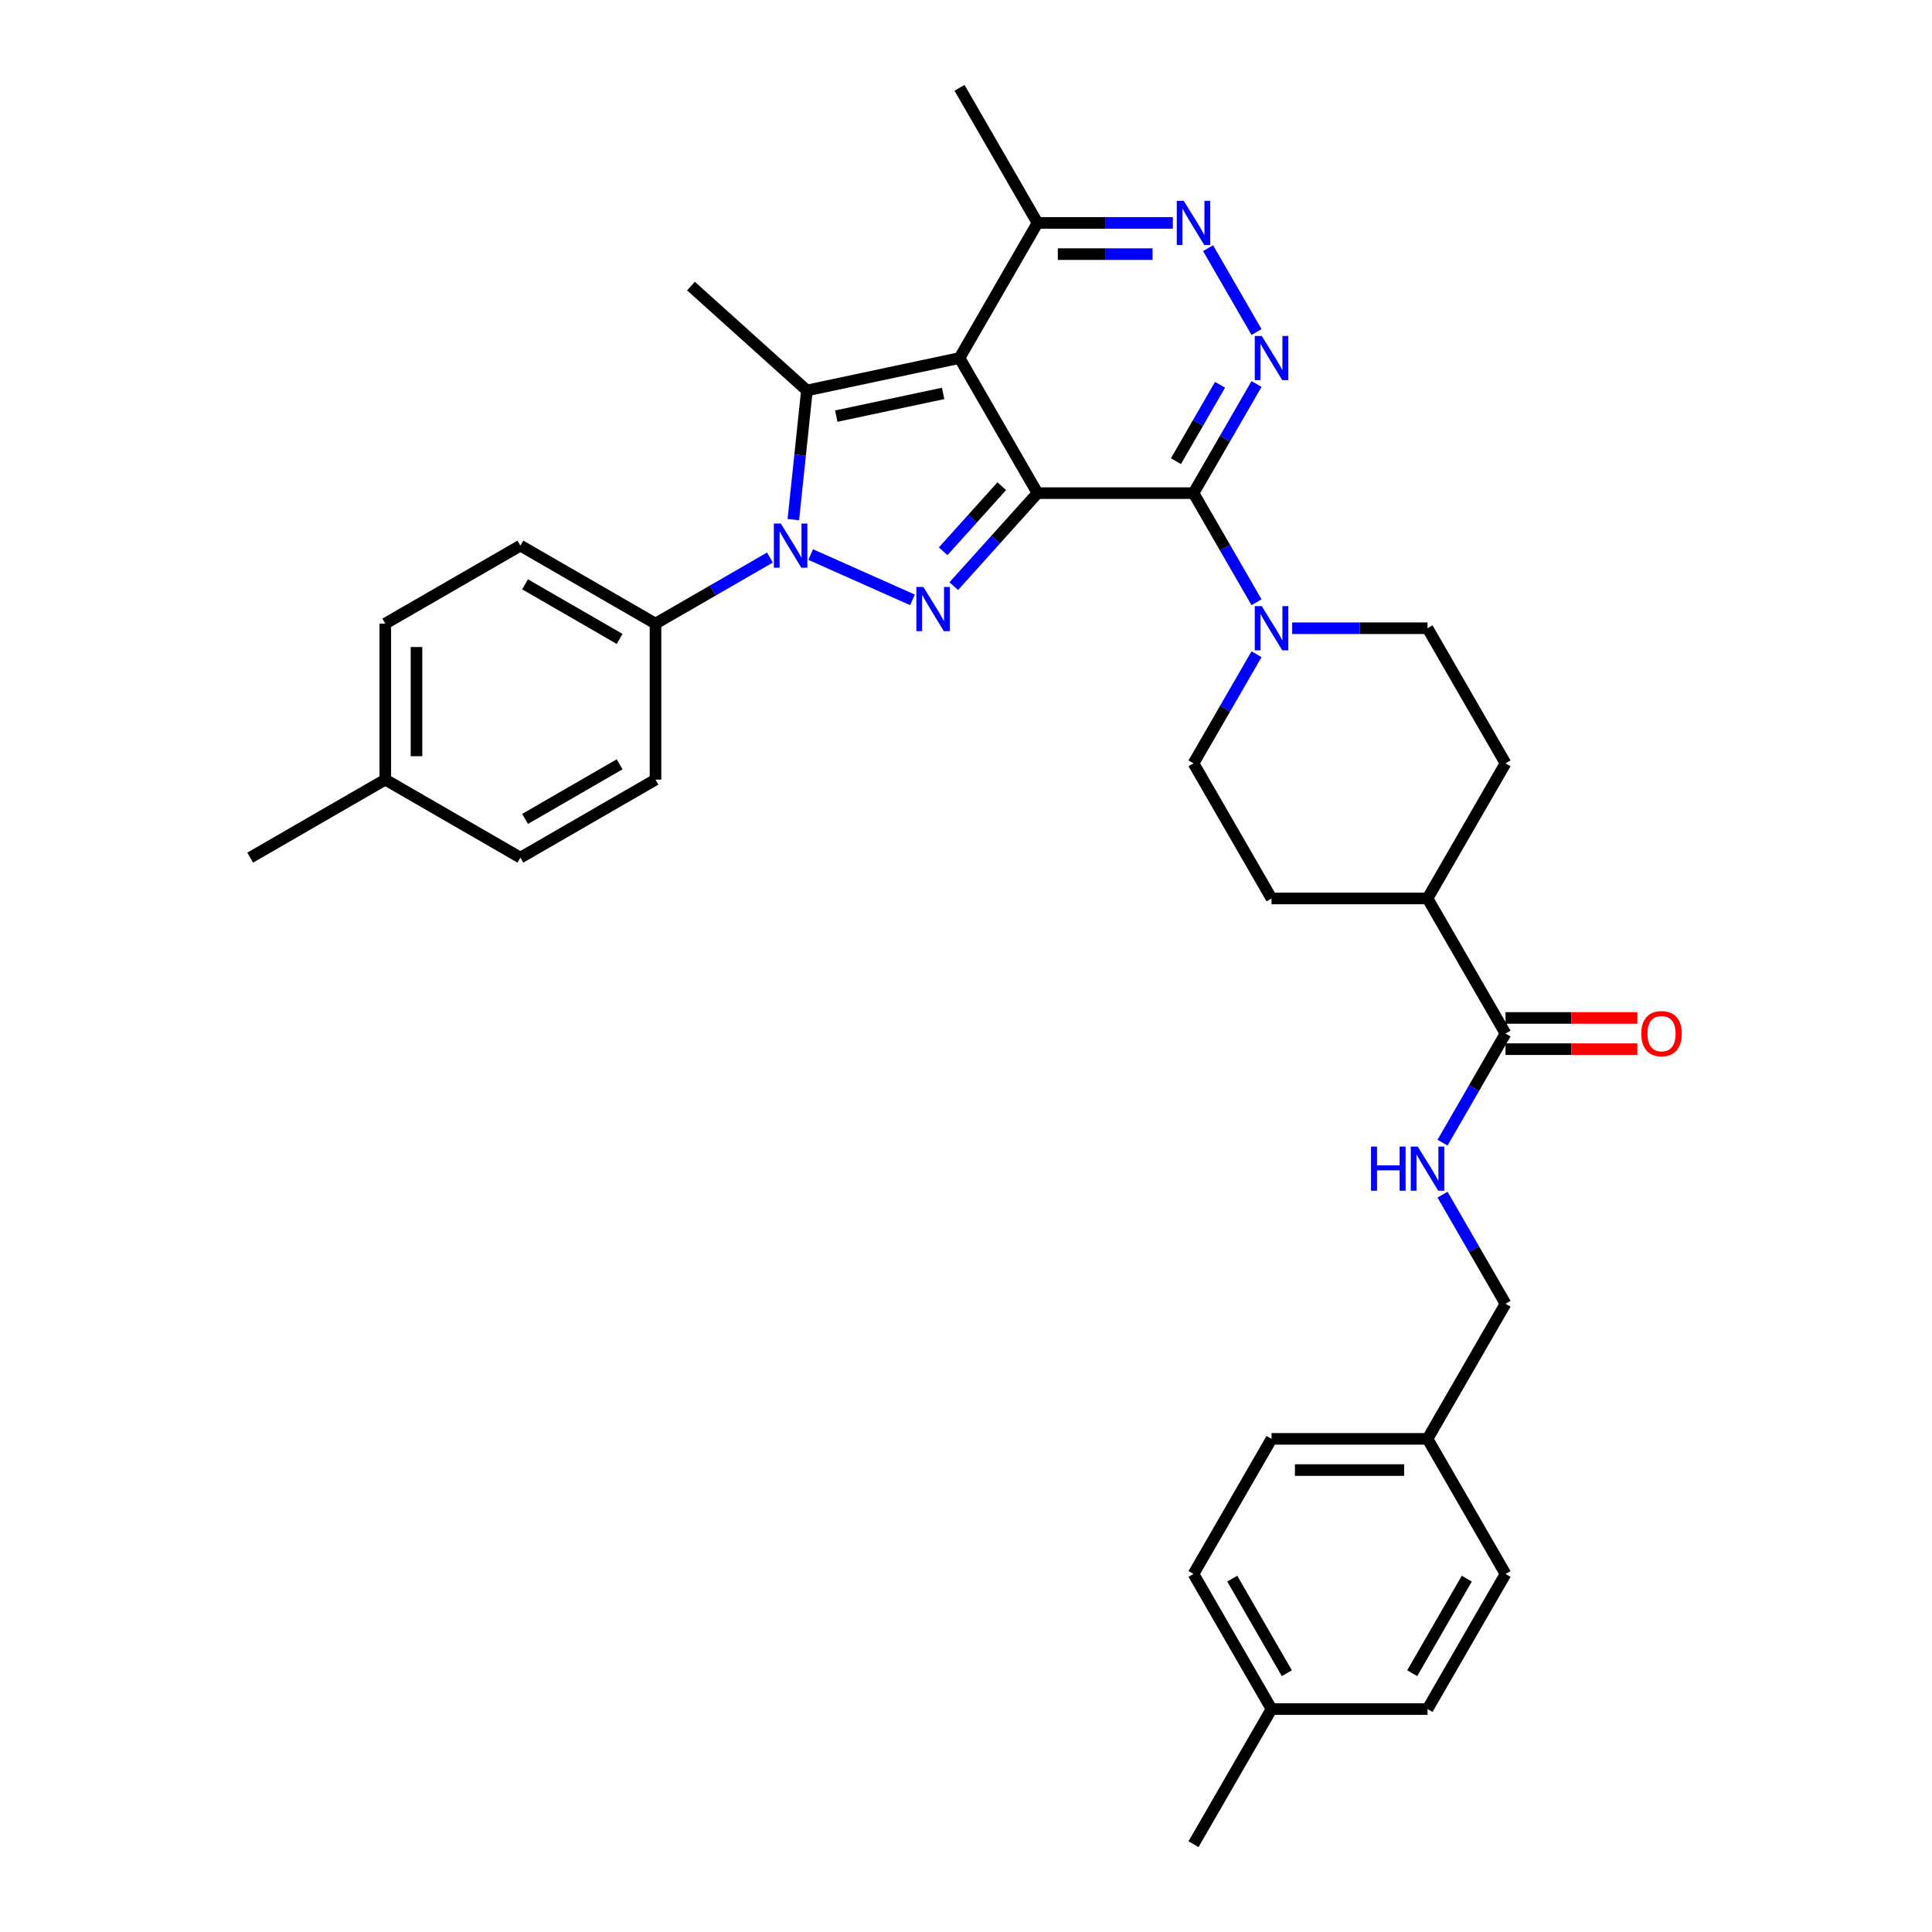 <?xml version='1.0' encoding='iso-8859-1'?>
<svg version='1.1' baseProfile='full'
              xmlns='http://www.w3.org/2000/svg'
                      xmlns:rdkit='http://www.rdkit.org/xml'
                      xmlns:xlink='http://www.w3.org/1999/xlink'
                  xml:space='preserve'
width='1000px' height='1000px' viewBox='0 0 1000 1000'>
<!-- END OF HEADER -->
<rect style='opacity:1.0;fill:#FFFFFF;stroke:none' width='1000' height='1000' x='0' y='0'> </rect>
<path class='bond-0' d='M 537.014,255.245 L 496.64,185.315' style='fill:none;fill-rule:evenodd;stroke:#000000;stroke-width:6px;stroke-linecap:butt;stroke-linejoin:miter;stroke-opacity:1' />
<path class='bond-1' d='M 537.014,255.245 L 515.344,279.312' style='fill:none;fill-rule:evenodd;stroke:#000000;stroke-width:6px;stroke-linecap:butt;stroke-linejoin:miter;stroke-opacity:1' />
<path class='bond-1' d='M 515.344,279.312 L 493.674,303.379' style='fill:none;fill-rule:evenodd;stroke:#0000FF;stroke-width:6px;stroke-linecap:butt;stroke-linejoin:miter;stroke-opacity:1' />
<path class='bond-1' d='M 518.512,251.659 L 503.343,268.506' style='fill:none;fill-rule:evenodd;stroke:#000000;stroke-width:6px;stroke-linecap:butt;stroke-linejoin:miter;stroke-opacity:1' />
<path class='bond-1' d='M 503.343,268.506 L 488.174,285.352' style='fill:none;fill-rule:evenodd;stroke:#0000FF;stroke-width:6px;stroke-linecap:butt;stroke-linejoin:miter;stroke-opacity:1' />
<path class='bond-2' d='M 537.014,255.245 L 617.762,255.245' style='fill:none;fill-rule:evenodd;stroke:#000000;stroke-width:6px;stroke-linecap:butt;stroke-linejoin:miter;stroke-opacity:1' />
<path class='bond-4' d='M 496.64,185.315 L 417.656,202.103' style='fill:none;fill-rule:evenodd;stroke:#000000;stroke-width:6px;stroke-linecap:butt;stroke-linejoin:miter;stroke-opacity:1' />
<path class='bond-4' d='M 488.15,203.63 L 432.861,215.382' style='fill:none;fill-rule:evenodd;stroke:#000000;stroke-width:6px;stroke-linecap:butt;stroke-linejoin:miter;stroke-opacity:1' />
<path class='bond-8' d='M 496.64,185.315 L 537.014,115.385' style='fill:none;fill-rule:evenodd;stroke:#000000;stroke-width:6px;stroke-linecap:butt;stroke-linejoin:miter;stroke-opacity:1' />
<path class='bond-3' d='M 472.292,310.492 L 419.614,287.039' style='fill:none;fill-rule:evenodd;stroke:#0000FF;stroke-width:6px;stroke-linecap:butt;stroke-linejoin:miter;stroke-opacity:1' />
<path class='bond-5' d='M 617.762,255.245 L 634.066,227.006' style='fill:none;fill-rule:evenodd;stroke:#000000;stroke-width:6px;stroke-linecap:butt;stroke-linejoin:miter;stroke-opacity:1' />
<path class='bond-5' d='M 634.066,227.006 L 650.37,198.767' style='fill:none;fill-rule:evenodd;stroke:#0000FF;stroke-width:6px;stroke-linecap:butt;stroke-linejoin:miter;stroke-opacity:1' />
<path class='bond-5' d='M 608.667,238.698 L 620.08,218.931' style='fill:none;fill-rule:evenodd;stroke:#000000;stroke-width:6px;stroke-linecap:butt;stroke-linejoin:miter;stroke-opacity:1' />
<path class='bond-5' d='M 620.08,218.931 L 631.493,199.164' style='fill:none;fill-rule:evenodd;stroke:#0000FF;stroke-width:6px;stroke-linecap:butt;stroke-linejoin:miter;stroke-opacity:1' />
<path class='bond-7' d='M 617.762,255.245 L 634.066,283.483' style='fill:none;fill-rule:evenodd;stroke:#000000;stroke-width:6px;stroke-linecap:butt;stroke-linejoin:miter;stroke-opacity:1' />
<path class='bond-7' d='M 634.066,283.483 L 650.37,311.722' style='fill:none;fill-rule:evenodd;stroke:#0000FF;stroke-width:6px;stroke-linecap:butt;stroke-linejoin:miter;stroke-opacity:1' />
<path class='bond-10' d='M 398.525,288.582 L 368.905,305.682' style='fill:none;fill-rule:evenodd;stroke:#0000FF;stroke-width:6px;stroke-linecap:butt;stroke-linejoin:miter;stroke-opacity:1' />
<path class='bond-10' d='M 368.905,305.682 L 339.286,322.783' style='fill:none;fill-rule:evenodd;stroke:#000000;stroke-width:6px;stroke-linecap:butt;stroke-linejoin:miter;stroke-opacity:1' />
<path class='bond-35' d='M 410.63,268.956 L 414.143,235.53' style='fill:none;fill-rule:evenodd;stroke:#0000FF;stroke-width:6px;stroke-linecap:butt;stroke-linejoin:miter;stroke-opacity:1' />
<path class='bond-35' d='M 414.143,235.53 L 417.656,202.103' style='fill:none;fill-rule:evenodd;stroke:#000000;stroke-width:6px;stroke-linecap:butt;stroke-linejoin:miter;stroke-opacity:1' />
<path class='bond-20' d='M 417.656,202.103 L 357.649,148.072' style='fill:none;fill-rule:evenodd;stroke:#000000;stroke-width:6px;stroke-linecap:butt;stroke-linejoin:miter;stroke-opacity:1' />
<path class='bond-6' d='M 650.37,171.862 L 625.305,128.449' style='fill:none;fill-rule:evenodd;stroke:#0000FF;stroke-width:6px;stroke-linecap:butt;stroke-linejoin:miter;stroke-opacity:1' />
<path class='bond-34' d='M 607.071,115.385 L 572.043,115.385' style='fill:none;fill-rule:evenodd;stroke:#0000FF;stroke-width:6px;stroke-linecap:butt;stroke-linejoin:miter;stroke-opacity:1' />
<path class='bond-34' d='M 572.043,115.385 L 537.014,115.385' style='fill:none;fill-rule:evenodd;stroke:#000000;stroke-width:6px;stroke-linecap:butt;stroke-linejoin:miter;stroke-opacity:1' />
<path class='bond-34' d='M 596.563,131.534 L 572.043,131.534' style='fill:none;fill-rule:evenodd;stroke:#0000FF;stroke-width:6px;stroke-linecap:butt;stroke-linejoin:miter;stroke-opacity:1' />
<path class='bond-34' d='M 572.043,131.534 L 547.523,131.534' style='fill:none;fill-rule:evenodd;stroke:#000000;stroke-width:6px;stroke-linecap:butt;stroke-linejoin:miter;stroke-opacity:1' />
<path class='bond-12' d='M 650.37,338.627 L 634.066,366.866' style='fill:none;fill-rule:evenodd;stroke:#0000FF;stroke-width:6px;stroke-linecap:butt;stroke-linejoin:miter;stroke-opacity:1' />
<path class='bond-12' d='M 634.066,366.866 L 617.762,395.105' style='fill:none;fill-rule:evenodd;stroke:#000000;stroke-width:6px;stroke-linecap:butt;stroke-linejoin:miter;stroke-opacity:1' />
<path class='bond-13' d='M 668.828,325.175 L 703.856,325.175' style='fill:none;fill-rule:evenodd;stroke:#0000FF;stroke-width:6px;stroke-linecap:butt;stroke-linejoin:miter;stroke-opacity:1' />
<path class='bond-13' d='M 703.856,325.175 L 738.885,325.175' style='fill:none;fill-rule:evenodd;stroke:#000000;stroke-width:6px;stroke-linecap:butt;stroke-linejoin:miter;stroke-opacity:1' />
<path class='bond-31' d='M 537.014,115.385 L 496.64,45.455' style='fill:none;fill-rule:evenodd;stroke:#000000;stroke-width:6px;stroke-linecap:butt;stroke-linejoin:miter;stroke-opacity:1' />
<path class='bond-9' d='M 779.259,534.965 L 738.885,465.035' style='fill:none;fill-rule:evenodd;stroke:#000000;stroke-width:6px;stroke-linecap:butt;stroke-linejoin:miter;stroke-opacity:1' />
<path class='bond-11' d='M 779.259,534.965 L 762.955,563.204' style='fill:none;fill-rule:evenodd;stroke:#000000;stroke-width:6px;stroke-linecap:butt;stroke-linejoin:miter;stroke-opacity:1' />
<path class='bond-11' d='M 762.955,563.204 L 746.652,591.442' style='fill:none;fill-rule:evenodd;stroke:#0000FF;stroke-width:6px;stroke-linecap:butt;stroke-linejoin:miter;stroke-opacity:1' />
<path class='bond-15' d='M 779.259,543.04 L 813.375,543.04' style='fill:none;fill-rule:evenodd;stroke:#000000;stroke-width:6px;stroke-linecap:butt;stroke-linejoin:miter;stroke-opacity:1' />
<path class='bond-15' d='M 813.375,543.04 L 847.491,543.04' style='fill:none;fill-rule:evenodd;stroke:#FF0000;stroke-width:6px;stroke-linecap:butt;stroke-linejoin:miter;stroke-opacity:1' />
<path class='bond-15' d='M 779.259,526.89 L 813.375,526.89' style='fill:none;fill-rule:evenodd;stroke:#000000;stroke-width:6px;stroke-linecap:butt;stroke-linejoin:miter;stroke-opacity:1' />
<path class='bond-15' d='M 813.375,526.89 L 847.491,526.89' style='fill:none;fill-rule:evenodd;stroke:#FF0000;stroke-width:6px;stroke-linecap:butt;stroke-linejoin:miter;stroke-opacity:1' />
<path class='bond-18' d='M 339.286,322.783 L 269.356,282.409' style='fill:none;fill-rule:evenodd;stroke:#000000;stroke-width:6px;stroke-linecap:butt;stroke-linejoin:miter;stroke-opacity:1' />
<path class='bond-18' d='M 320.721,330.713 L 271.77,302.451' style='fill:none;fill-rule:evenodd;stroke:#000000;stroke-width:6px;stroke-linecap:butt;stroke-linejoin:miter;stroke-opacity:1' />
<path class='bond-19' d='M 339.286,322.783 L 339.286,403.532' style='fill:none;fill-rule:evenodd;stroke:#000000;stroke-width:6px;stroke-linecap:butt;stroke-linejoin:miter;stroke-opacity:1' />
<path class='bond-21' d='M 746.652,618.348 L 762.955,646.586' style='fill:none;fill-rule:evenodd;stroke:#0000FF;stroke-width:6px;stroke-linecap:butt;stroke-linejoin:miter;stroke-opacity:1' />
<path class='bond-21' d='M 762.955,646.586 L 779.259,674.825' style='fill:none;fill-rule:evenodd;stroke:#000000;stroke-width:6px;stroke-linecap:butt;stroke-linejoin:miter;stroke-opacity:1' />
<path class='bond-16' d='M 617.762,395.105 L 658.137,465.035' style='fill:none;fill-rule:evenodd;stroke:#000000;stroke-width:6px;stroke-linecap:butt;stroke-linejoin:miter;stroke-opacity:1' />
<path class='bond-17' d='M 738.885,325.175 L 779.259,395.105' style='fill:none;fill-rule:evenodd;stroke:#000000;stroke-width:6px;stroke-linecap:butt;stroke-linejoin:miter;stroke-opacity:1' />
<path class='bond-14' d='M 738.885,465.035 L 779.259,395.105' style='fill:none;fill-rule:evenodd;stroke:#000000;stroke-width:6px;stroke-linecap:butt;stroke-linejoin:miter;stroke-opacity:1' />
<path class='bond-36' d='M 738.885,465.035 L 658.137,465.035' style='fill:none;fill-rule:evenodd;stroke:#000000;stroke-width:6px;stroke-linecap:butt;stroke-linejoin:miter;stroke-opacity:1' />
<path class='bond-24' d='M 269.356,282.409 L 199.426,322.783' style='fill:none;fill-rule:evenodd;stroke:#000000;stroke-width:6px;stroke-linecap:butt;stroke-linejoin:miter;stroke-opacity:1' />
<path class='bond-23' d='M 339.286,403.532 L 269.356,443.906' style='fill:none;fill-rule:evenodd;stroke:#000000;stroke-width:6px;stroke-linecap:butt;stroke-linejoin:miter;stroke-opacity:1' />
<path class='bond-23' d='M 320.721,395.602 L 271.77,423.864' style='fill:none;fill-rule:evenodd;stroke:#000000;stroke-width:6px;stroke-linecap:butt;stroke-linejoin:miter;stroke-opacity:1' />
<path class='bond-22' d='M 779.259,674.825 L 738.885,744.755' style='fill:none;fill-rule:evenodd;stroke:#000000;stroke-width:6px;stroke-linecap:butt;stroke-linejoin:miter;stroke-opacity:1' />
<path class='bond-27' d='M 738.885,744.755 L 779.259,814.685' style='fill:none;fill-rule:evenodd;stroke:#000000;stroke-width:6px;stroke-linecap:butt;stroke-linejoin:miter;stroke-opacity:1' />
<path class='bond-28' d='M 738.885,744.755 L 658.137,744.755' style='fill:none;fill-rule:evenodd;stroke:#000000;stroke-width:6px;stroke-linecap:butt;stroke-linejoin:miter;stroke-opacity:1' />
<path class='bond-28' d='M 726.773,760.905 L 670.249,760.905' style='fill:none;fill-rule:evenodd;stroke:#000000;stroke-width:6px;stroke-linecap:butt;stroke-linejoin:miter;stroke-opacity:1' />
<path class='bond-25' d='M 269.356,443.906 L 199.426,403.532' style='fill:none;fill-rule:evenodd;stroke:#000000;stroke-width:6px;stroke-linecap:butt;stroke-linejoin:miter;stroke-opacity:1' />
<path class='bond-37' d='M 199.426,322.783 L 199.426,403.532' style='fill:none;fill-rule:evenodd;stroke:#000000;stroke-width:6px;stroke-linecap:butt;stroke-linejoin:miter;stroke-opacity:1' />
<path class='bond-37' d='M 215.575,334.896 L 215.575,391.419' style='fill:none;fill-rule:evenodd;stroke:#000000;stroke-width:6px;stroke-linecap:butt;stroke-linejoin:miter;stroke-opacity:1' />
<path class='bond-32' d='M 199.426,403.532 L 129.495,443.906' style='fill:none;fill-rule:evenodd;stroke:#000000;stroke-width:6px;stroke-linecap:butt;stroke-linejoin:miter;stroke-opacity:1' />
<path class='bond-26' d='M 658.137,884.615 L 617.762,814.685' style='fill:none;fill-rule:evenodd;stroke:#000000;stroke-width:6px;stroke-linecap:butt;stroke-linejoin:miter;stroke-opacity:1' />
<path class='bond-26' d='M 666.066,866.051 L 637.805,817.1' style='fill:none;fill-rule:evenodd;stroke:#000000;stroke-width:6px;stroke-linecap:butt;stroke-linejoin:miter;stroke-opacity:1' />
<path class='bond-33' d='M 658.137,884.615 L 617.762,954.545' style='fill:none;fill-rule:evenodd;stroke:#000000;stroke-width:6px;stroke-linecap:butt;stroke-linejoin:miter;stroke-opacity:1' />
<path class='bond-38' d='M 658.137,884.615 L 738.885,884.615' style='fill:none;fill-rule:evenodd;stroke:#000000;stroke-width:6px;stroke-linecap:butt;stroke-linejoin:miter;stroke-opacity:1' />
<path class='bond-29' d='M 779.259,814.685 L 738.885,884.615' style='fill:none;fill-rule:evenodd;stroke:#000000;stroke-width:6px;stroke-linecap:butt;stroke-linejoin:miter;stroke-opacity:1' />
<path class='bond-29' d='M 759.217,817.1 L 730.955,866.051' style='fill:none;fill-rule:evenodd;stroke:#000000;stroke-width:6px;stroke-linecap:butt;stroke-linejoin:miter;stroke-opacity:1' />
<path class='bond-30' d='M 658.137,744.755 L 617.762,814.685' style='fill:none;fill-rule:evenodd;stroke:#000000;stroke-width:6px;stroke-linecap:butt;stroke-linejoin:miter;stroke-opacity:1' />
<path  class='atom-2' d='M 477.928 303.818
L 485.422 315.931
Q 486.164 317.126, 487.36 319.29
Q 488.555 321.454, 488.619 321.583
L 488.619 303.818
L 491.655 303.818
L 491.655 326.686
L 488.522 326.686
L 480.48 313.444
Q 479.543 311.893, 478.542 310.117
Q 477.573 308.34, 477.282 307.791
L 477.282 326.686
L 474.311 326.686
L 474.311 303.818
L 477.928 303.818
' fill='#0000FF'/>
<path  class='atom-4' d='M 404.161 270.975
L 411.654 283.087
Q 412.397 284.283, 413.592 286.447
Q 414.787 288.611, 414.852 288.74
L 414.852 270.975
L 417.888 270.975
L 417.888 293.843
L 414.755 293.843
L 406.713 280.6
Q 405.776 279.05, 404.775 277.274
Q 403.806 275.497, 403.515 274.948
L 403.515 293.843
L 400.543 293.843
L 400.543 270.975
L 404.161 270.975
' fill='#0000FF'/>
<path  class='atom-6' d='M 653.082 173.881
L 660.575 185.993
Q 661.318 187.188, 662.513 189.352
Q 663.708 191.516, 663.773 191.645
L 663.773 173.881
L 666.809 173.881
L 666.809 196.749
L 663.676 196.749
L 655.633 183.506
Q 654.697 181.956, 653.695 180.179
Q 652.726 178.403, 652.436 177.854
L 652.436 196.749
L 649.464 196.749
L 649.464 173.881
L 653.082 173.881
' fill='#0000FF'/>
<path  class='atom-7' d='M 612.708 103.951
L 620.201 116.063
Q 620.944 117.258, 622.139 119.422
Q 623.334 121.586, 623.399 121.715
L 623.399 103.951
L 626.435 103.951
L 626.435 126.819
L 623.302 126.819
L 615.259 113.576
Q 614.323 112.025, 613.321 110.249
Q 612.352 108.473, 612.062 107.923
L 612.062 126.819
L 609.09 126.819
L 609.09 103.951
L 612.708 103.951
' fill='#0000FF'/>
<path  class='atom-8' d='M 653.082 313.741
L 660.575 325.853
Q 661.318 327.048, 662.513 329.212
Q 663.708 331.376, 663.773 331.505
L 663.773 313.741
L 666.809 313.741
L 666.809 336.609
L 663.676 336.609
L 655.633 323.366
Q 654.697 321.816, 653.695 320.039
Q 652.726 318.263, 652.436 317.714
L 652.436 336.609
L 649.464 336.609
L 649.464 313.741
L 653.082 313.741
' fill='#0000FF'/>
<path  class='atom-12' d='M 709.638 593.461
L 712.739 593.461
L 712.739 603.183
L 724.431 603.183
L 724.431 593.461
L 727.532 593.461
L 727.532 616.329
L 724.431 616.329
L 724.431 605.767
L 712.739 605.767
L 712.739 616.329
L 709.638 616.329
L 709.638 593.461
' fill='#0000FF'/>
<path  class='atom-12' d='M 733.83 593.461
L 741.323 605.573
Q 742.066 606.768, 743.261 608.933
Q 744.456 611.097, 744.521 611.226
L 744.521 593.461
L 747.557 593.461
L 747.557 616.329
L 744.424 616.329
L 736.382 603.086
Q 735.445 601.536, 734.444 599.76
Q 733.475 597.983, 733.184 597.434
L 733.184 616.329
L 730.212 616.329
L 730.212 593.461
L 733.83 593.461
' fill='#0000FF'/>
<path  class='atom-16' d='M 849.51 535.03
Q 849.51 529.539, 852.223 526.47
Q 854.936 523.402, 860.007 523.402
Q 865.078 523.402, 867.791 526.47
Q 870.505 529.539, 870.505 535.03
Q 870.505 540.585, 867.759 543.75
Q 865.014 546.883, 860.007 546.883
Q 854.969 546.883, 852.223 543.75
Q 849.51 540.617, 849.51 535.03
M 860.007 544.3
Q 863.496 544.3, 865.369 541.974
Q 867.275 539.616, 867.275 535.03
Q 867.275 530.54, 865.369 528.279
Q 863.496 525.986, 860.007 525.986
Q 856.519 525.986, 854.613 528.247
Q 852.74 530.508, 852.74 535.03
Q 852.74 539.648, 854.613 541.974
Q 856.519 544.3, 860.007 544.3
' fill='#FF0000'/>
</svg>
